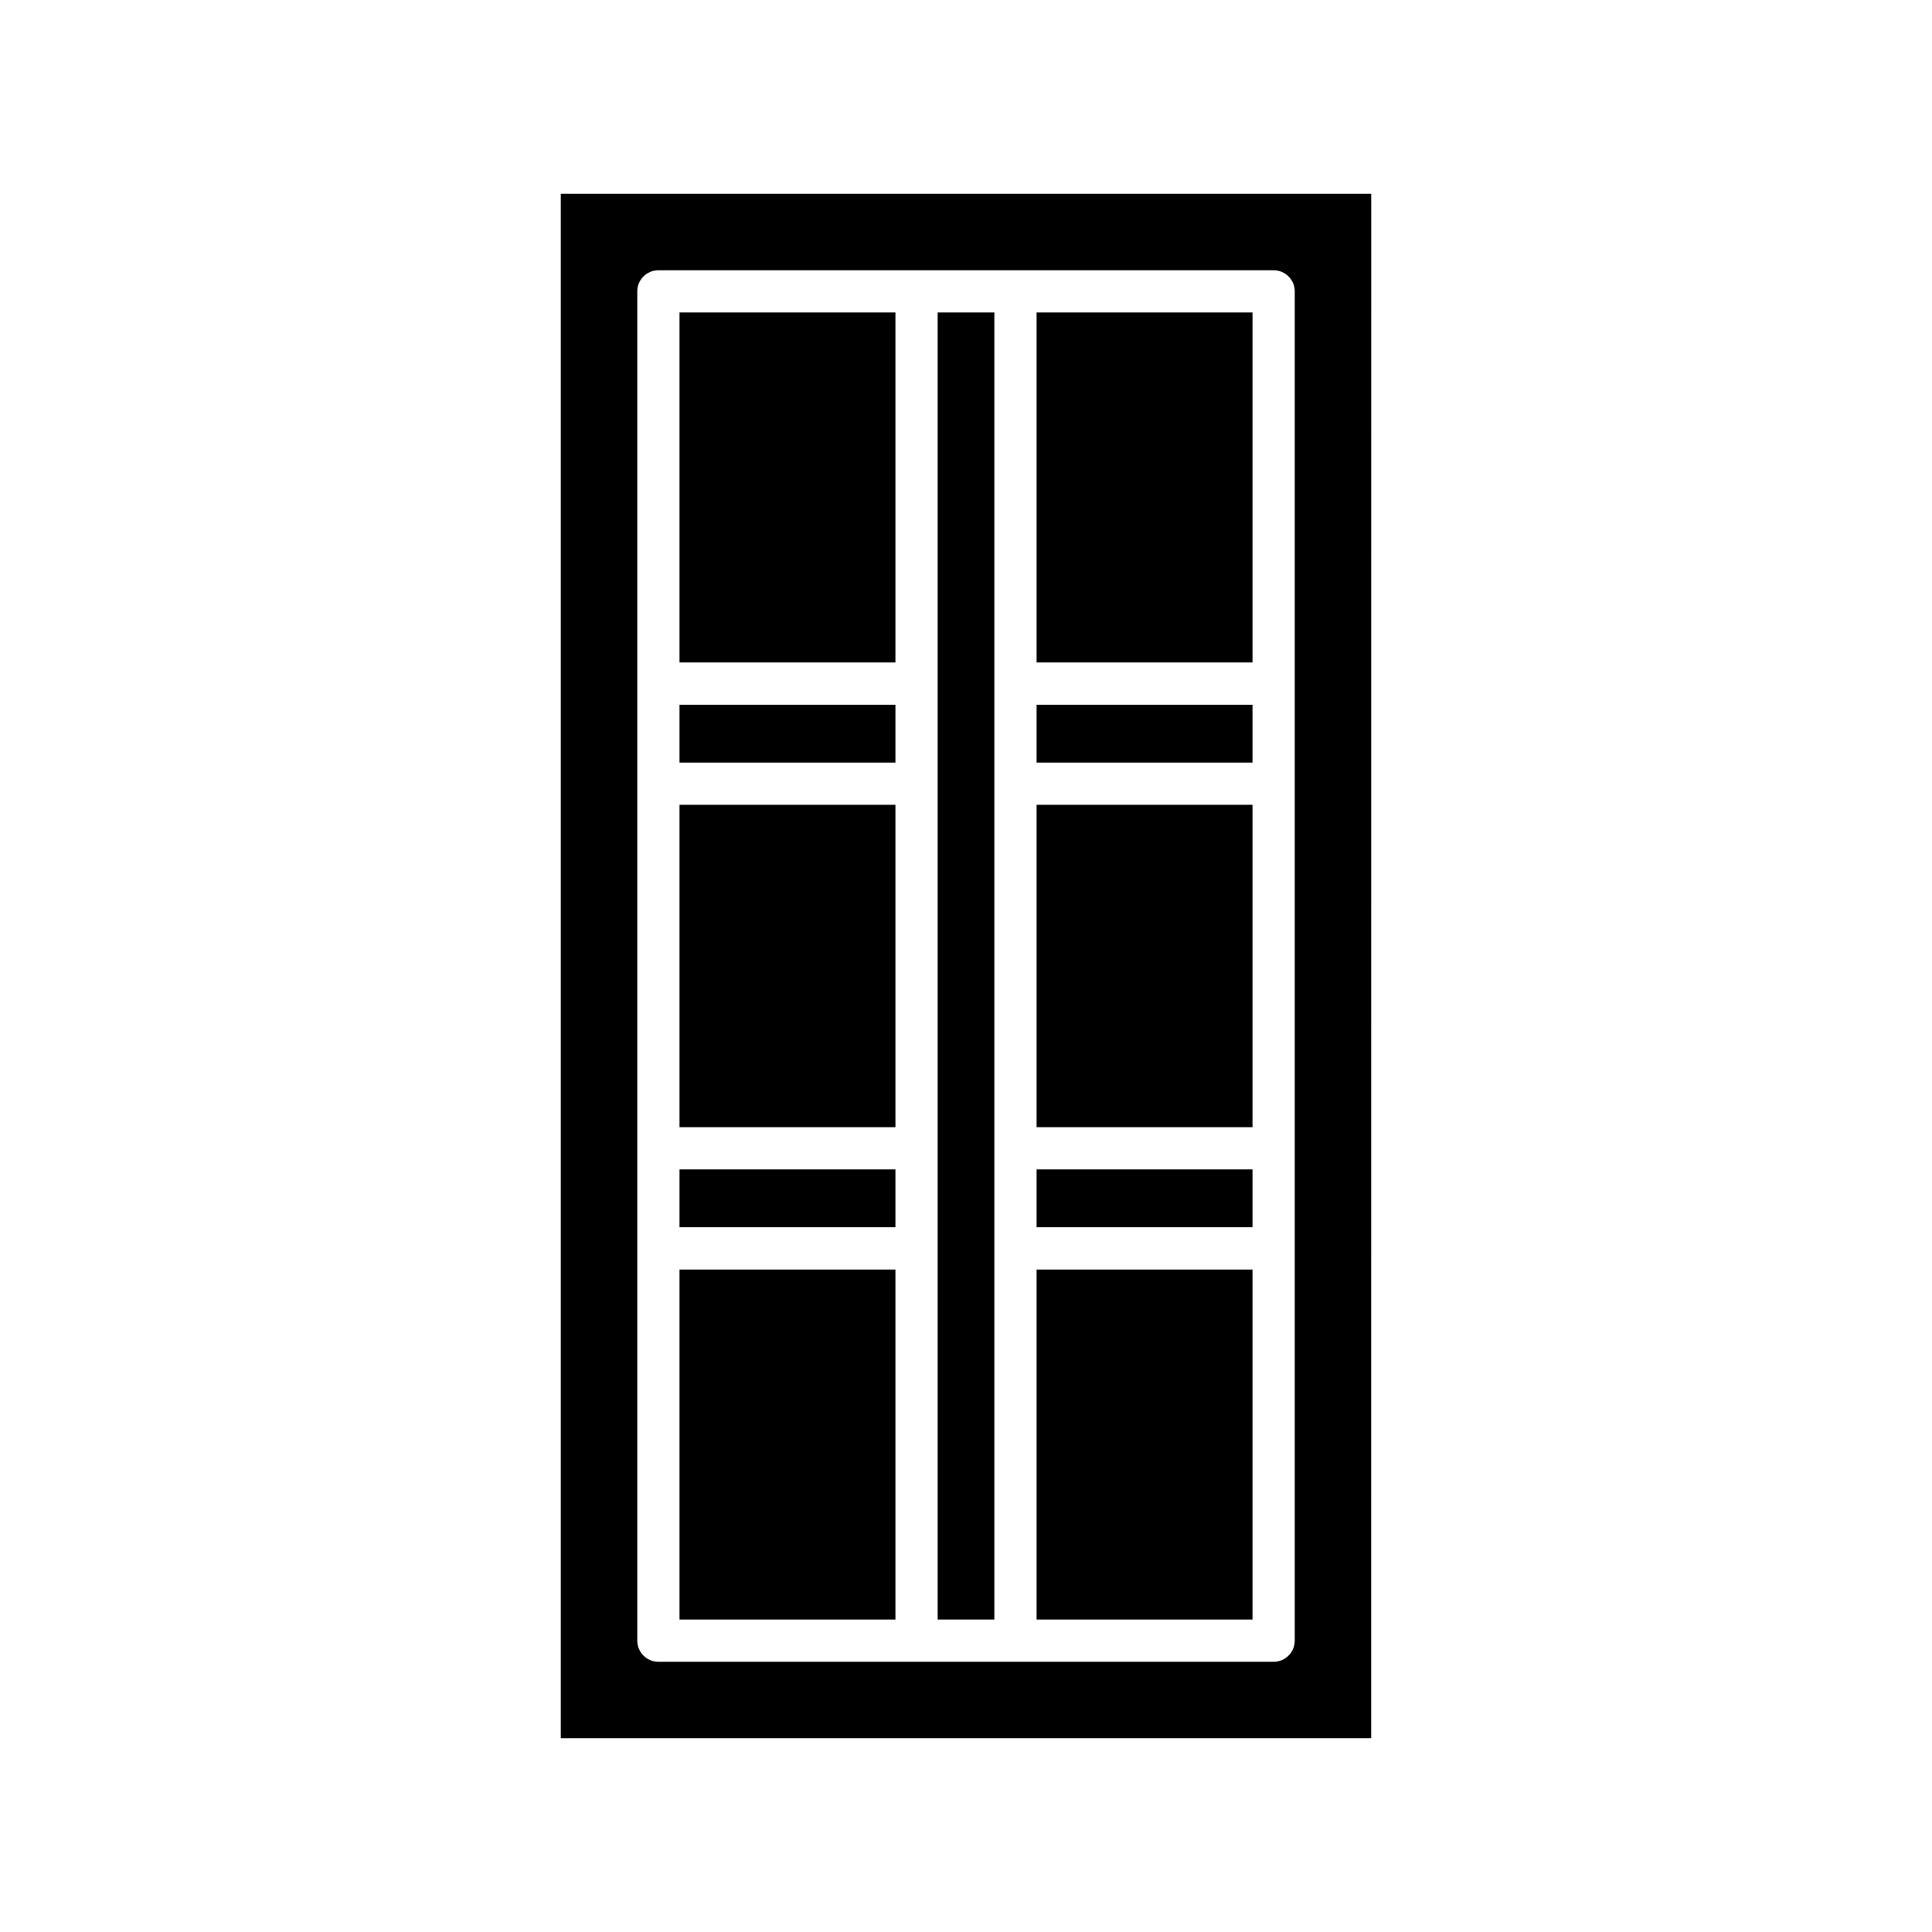<?xml version="1.0" encoding="UTF-8"?>
<!-- Uploaded to: ICON Repo, www.iconrepo.com, Generator: ICON Repo Mixer Tools -->
<svg fill="#000000" width="800px" height="800px" version="1.1" viewBox="144 144 512 512" xmlns="http://www.w3.org/2000/svg">
 <g>
  <path d="m324.08 330.76h57.215v15.328h-57.215z"/>
  <path d="m324.08 357.28h57.215v85.434h-57.215z"/>
  <path d="m392.49 226.81h15.023v346.38h-15.023z"/>
  <path d="m324.08 226.81h57.215v92.754h-57.215z"/>
  <path d="m324.08 453.91h57.215v15.328h-57.215z"/>
  <path d="m324.08 480.44h57.215v92.754h-57.215z"/>
  <path d="m418.71 226.81h57.215v92.754h-57.215z"/>
  <path d="m418.71 330.76h57.215v15.328h-57.215z"/>
  <path d="m507.39 195.35h-214.78v409.3h214.77zm-20.27 383.44c0 3.09-2.504 5.598-5.598 5.598h-163.04c-3.094 0-5.598-2.508-5.598-5.598v-357.57c0-3.09 2.504-5.598 5.598-5.598h163.04c3.094 0 5.598 2.508 5.598 5.598z"/>
  <path d="m418.71 357.28h57.215v85.434h-57.215z"/>
  <path d="m418.71 480.44h57.215v92.754h-57.215z"/>
  <path d="m418.71 453.91h57.215v15.328h-57.215z"/>
 </g>
</svg>